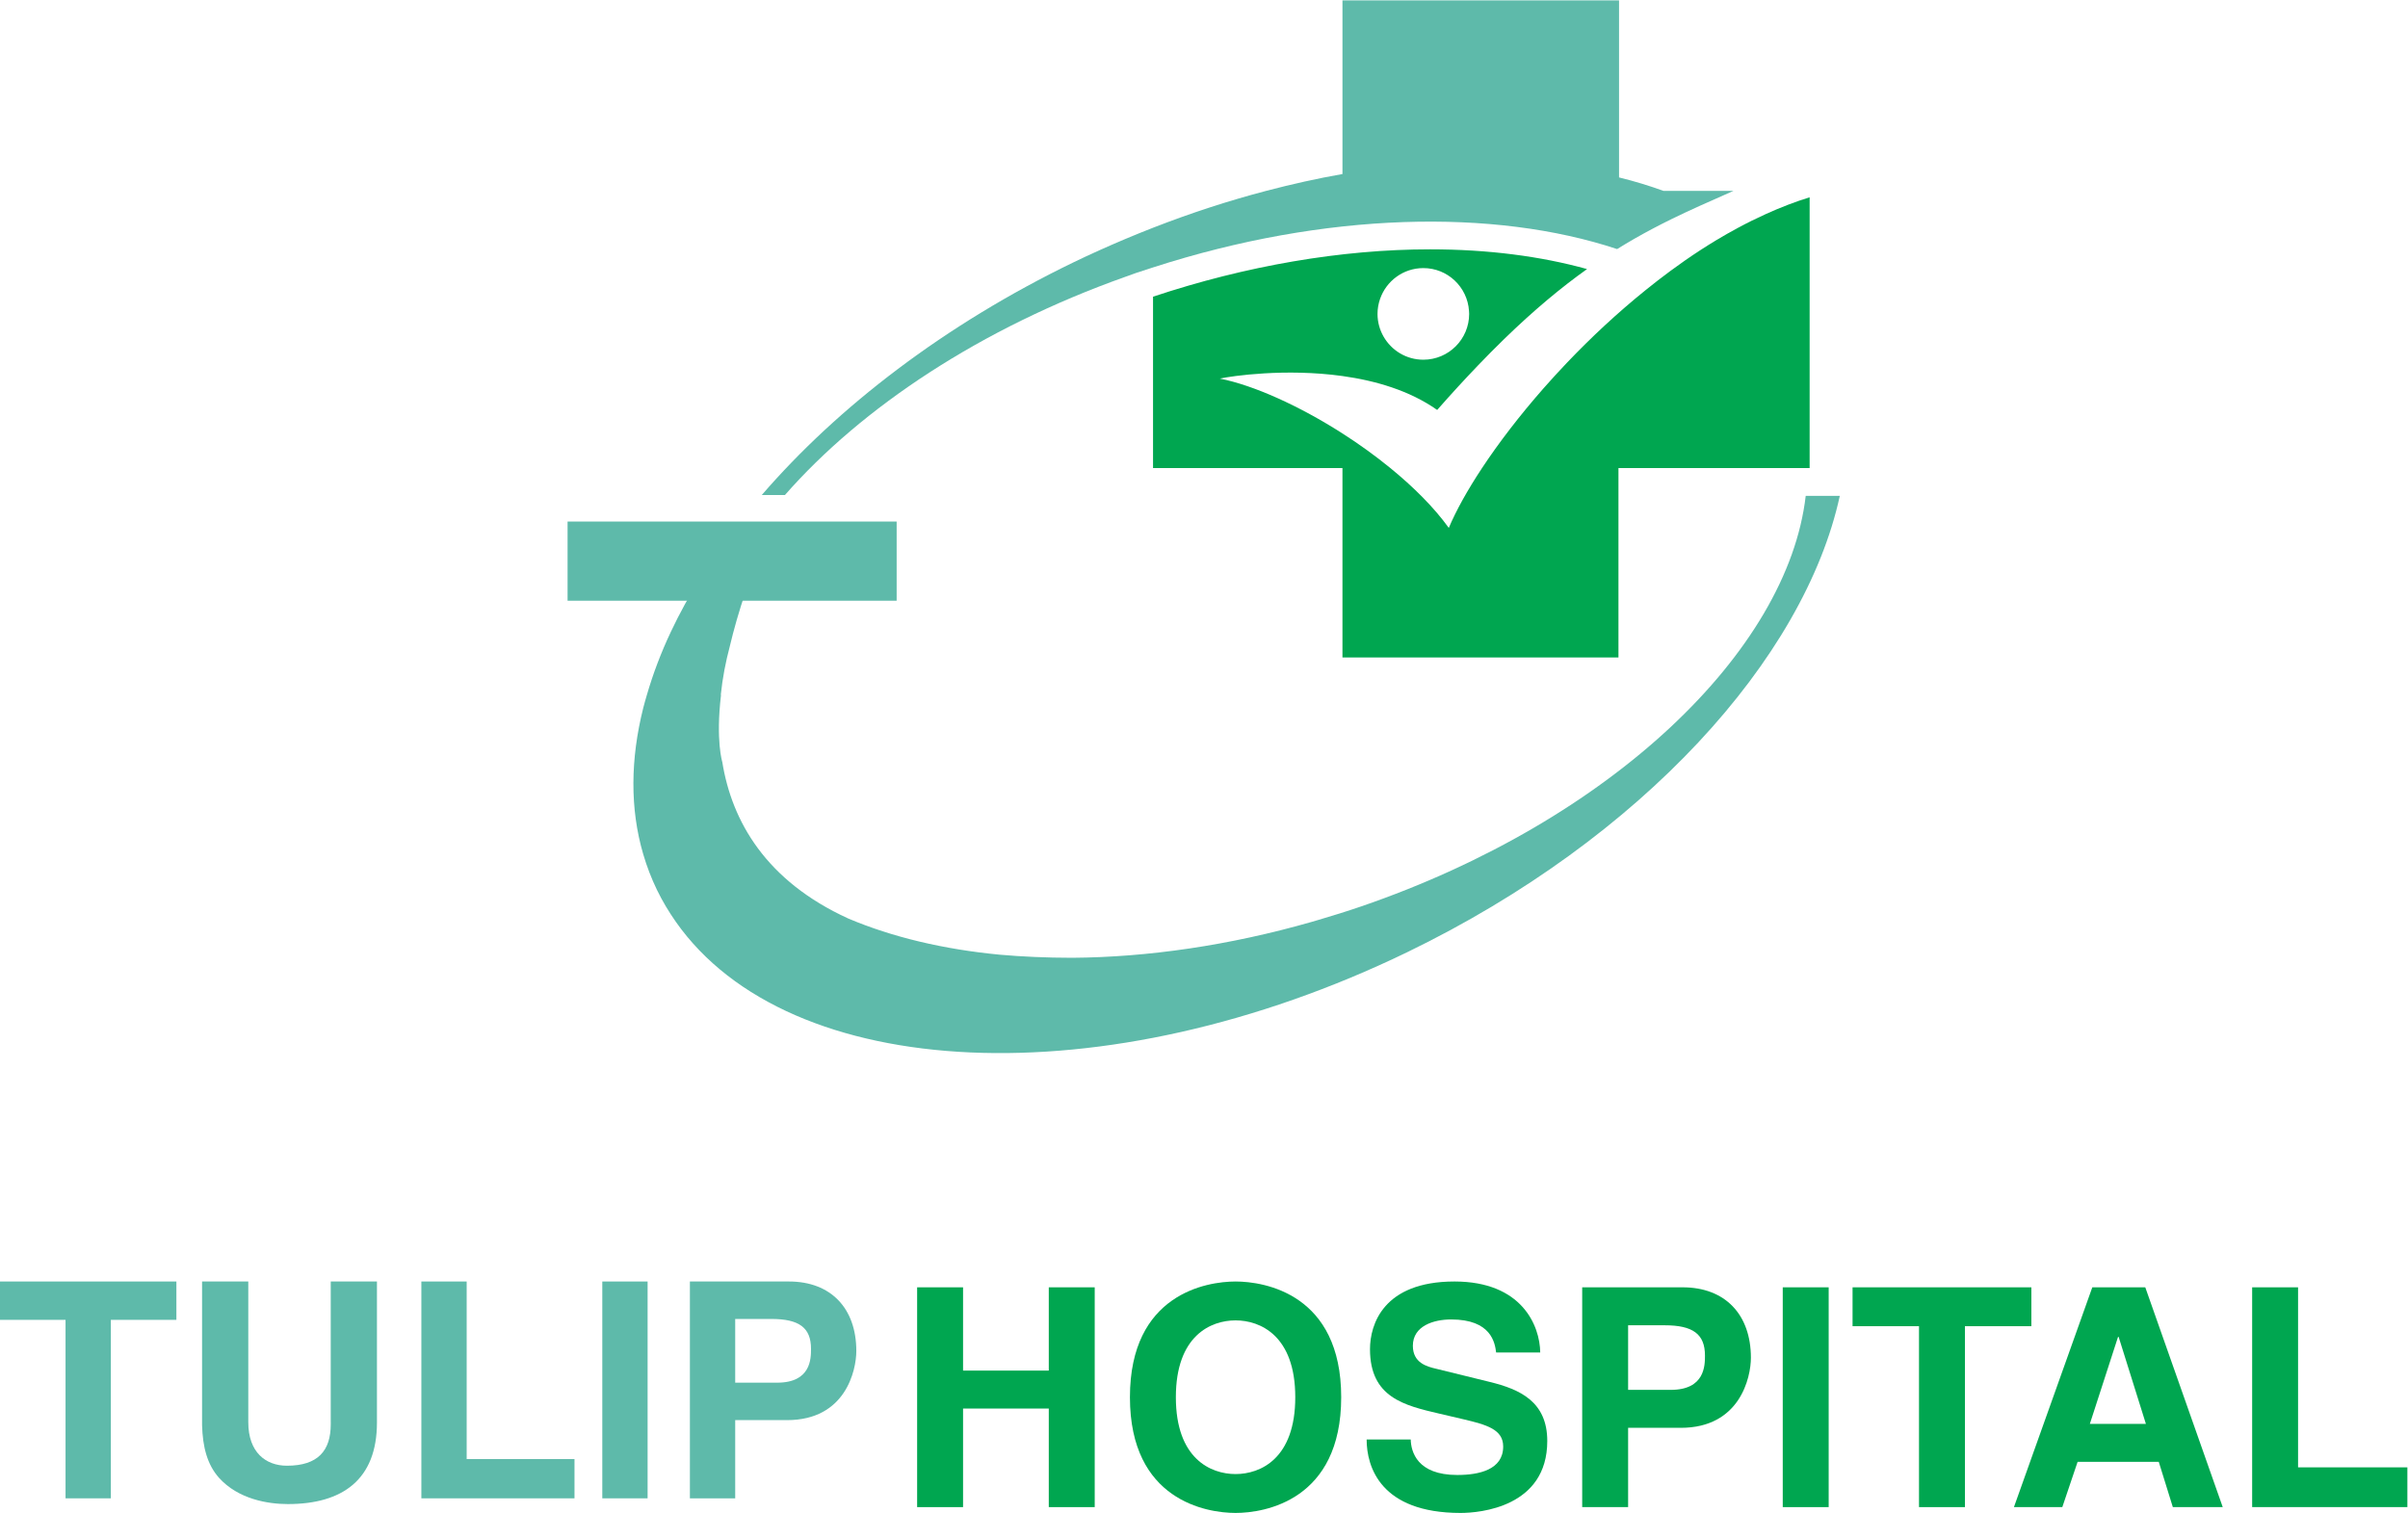 <?xml version="1.0" encoding="UTF-8" standalone="no"?>
<!-- Created with Inkscape (http://www.inkscape.org/) -->

<svg
   version="1.1"
   id="svg2"
   width="734.573"
   height="461.587"
   viewBox="0 0 734.573 461.587"
   sodipodi:docname="TULIP HOSPITAL.eps"
   xmlns:inkscape="http://www.inkscape.org/namespaces/inkscape"
   xmlns:sodipodi="http://sodipodi.sourceforge.net/DTD/sodipodi-0.dtd"
   xmlns="http://www.w3.org/2000/svg"
   xmlns:svg="http://www.w3.org/2000/svg">
  <defs
     id="defs6" />
  <sodipodi:namedview
     id="namedview4"
     pagecolor="#ffffff"
     bordercolor="#000000"
     borderopacity="0.25"
     inkscape:showpageshadow="2"
     inkscape:pageopacity="0.0"
     inkscape:pagecheckerboard="0"
     inkscape:deskcolor="#d1d1d1" />
  <g
     id="g8"
     inkscape:groupmode="layer"
     inkscape:label="ink_ext_XXXXXX"
     transform="matrix(1.333,0,0,-1.333,0,461.587)">
    <g
       id="g10"
       transform="scale(0.1)">
      <path
         d="M 253.676,33.43 H 149.992 V 441.93 H 0 v 87.781 H 403.664 V 441.93 H 253.676 V 33.43"
         style="fill:#5ebaaa;fill-opacity:1;fill-rule:nonzero;stroke:none"
         id="path12" />
      <path
         d="m 862.648,206.922 c 0,-130.633 -78.793,-186.621 -203.902,-186.621 -45.613,0 -113.359,11.059 -157.594,60.141 -26.957,30.411 -37.328,70.5 -38.703,120.258 v 329.012 h 105.75 V 207.609 c 0,-69.109 40.09,-99.519 88.473,-99.519 71.195,0 100.23,34.562 100.23,94.68 V 529.711 H 862.648 V 206.922"
         style="fill:#5ebaaa;fill-opacity:1;fill-rule:nonzero;stroke:none"
         id="path14" />
      <path
         d="m 1067.98,123.281 h 246.75 V 33.43 H 964.293 V 529.711 h 103.687 v -406.43"
         style="fill:#5ebaaa;fill-opacity:1;fill-rule:nonzero;stroke:none"
         id="path16" />
      <path
         d="M 1482.03,33.43 H 1378.35 V 529.711 h 103.68 V 33.43"
         style="fill:#5ebaaa;fill-opacity:1;fill-rule:nonzero;stroke:none"
         id="path18" />
      <path
         d="m 1778.58,298.16 c 77.41,0 77.41,55.301 77.41,77.422 0,48.379 -26.96,68.418 -91.24,68.418 H 1682.5 V 298.16 Z M 1682.5,33.43 H 1578.82 V 529.711 h 226.71 c 96.08,0 154.14,-61.512 154.14,-158.981 0,-44.921 -24.88,-158.281 -158.29,-158.281 H 1682.5 V 33.43"
         style="fill:#5ebaaa;fill-opacity:1;fill-rule:nonzero;stroke:none"
         id="path20" />
      <path
         d="M 2203.95,238.941 V 13.309 H 2098.84 V 516.402 h 105.11 V 325.809 h 196.19 v 190.593 h 105.1 V 13.309 h -105.1 V 238.941 h -196.19"
         style="fill:#00a650;fill-opacity:1;fill-rule:nonzero;stroke:none"
         id="path22" />
      <path
         d="m 2827.57,88.981 c 56.75,0 136.64,35.039 136.64,175.871 0,140.839 -79.89,175.878 -136.64,175.878 -56.75,0 -136.63,-35.039 -136.63,-175.878 0,-140.832 79.88,-175.871 136.63,-175.871 z m 0,440.731 c 66.57,0 241.74,-28.719 241.74,-264.859 C 3069.31,28.719 2894.14,0 2827.57,0 c -66.56,0 -241.73,28.719 -241.73,264.852 0,236.14 175.17,264.859 241.73,264.859"
         style="fill:#00a650;fill-opacity:1;fill-rule:nonzero;stroke:none"
         id="path24" />
      <path
         d="m 3228.41,168.16 c 0.7,-28.019 14.71,-81.281 106.5,-81.281 49.75,0 105.1,11.91 105.1,65.16 0,39.25 -37.84,49.762 -91.09,62.371 l -53.95,12.602 c -81.28,18.929 -159.75,37.136 -159.75,147.847 0,56.051 30.13,154.852 193.39,154.852 154.14,0 195.49,-100.902 196.19,-162.551 h -100.91 c -2.79,22.422 -11.2,75.672 -102.98,75.672 -39.96,0 -87.59,-14.711 -87.59,-60.262 0,-39.238 32.22,-47.648 53.25,-52.55 l 122.61,-30.129 c 68.67,-16.809 131.73,-44.84 131.73,-135.231 C 3540.91,13.309 3386.75,0 3342.61,0 3159.04,0 3127.52,105.801 3127.52,168.16 h 100.89"
         style="fill:#00a650;fill-opacity:1;fill-rule:nonzero;stroke:none"
         id="path26" />
      <path
         d="m 3823.33,281.68 c 78.46,0 78.46,56.039 78.46,78.472 0,49.039 -27.33,69.36 -92.49,69.36 h -83.38 V 281.68 Z M 3725.92,13.309 H 3620.83 V 516.402 h 229.81 c 97.39,0 156.25,-62.371 156.25,-161.172 0,-45.531 -25.21,-160.441 -160.45,-160.441 H 3725.92 V 13.309"
         style="fill:#00a650;fill-opacity:1;fill-rule:nonzero;stroke:none"
         id="path28" />
      <path
         d="m 4184.89,13.309 h -105.1 V 516.402 h 105.1 V 13.309"
         style="fill:#00a650;fill-opacity:1;fill-rule:nonzero;stroke:none"
         id="path30" />
      <path
         d="m 4496.72,13.309 h -105.1 V 427.41 h -152.06 v 88.992 h 409.2 V 427.41 H 4496.72 V 13.309"
         style="fill:#00a650;fill-opacity:1;fill-rule:nonzero;stroke:none"
         id="path32" />
      <path
         d="m 4782.62,203.891 h 128.23 l -62.36,199 h -1.41 z M 4719.57,13.309 h -110.72 l 179.38,503.093 h 121.22 L 5086.72,13.309 H 4972.51 L 4940.28,117.012 H 4754.6 L 4719.57,13.309"
         style="fill:#00a650;fill-opacity:1;fill-rule:nonzero;stroke:none"
         id="path34" />
      <path
         d="m 5259.1,104.391 h 250.15 V 13.309 H 5154.01 V 516.402 H 5259.1 V 104.391"
         style="fill:#00a650;fill-opacity:1;fill-rule:nonzero;stroke:none"
         id="path36" />
      <path
         d="m 2575.11,2829.14 c 8.19,2.91 16.23,5.97 24.49,8.81 13.05,4.47 26.08,8.55 39.11,12.76 394.48,127.45 780.57,135.25 1062.05,42 13.44,8.31 26.81,16.36 40.09,23.95 28.59,16.34 56.97,31.19 85.56,45.21 20.64,10.11 41.46,19.73 62.49,29.29 24.26,11.02 48.9,21.94 74.19,32.99 1.37,0.6 2.66,1.18 4.04,1.79 h -7.41 -153.08 c -32.43,11.81 -66.28,22.06 -101.48,30.76 v 65.37 339.88 H 3072.2 v -333.47 -28.17 -35.86 c -57.37,-10.06 -115.68,-23.08 -174.51,-38.51 -85.47,-22.42 -172.08,-50.53 -258.98,-84.42 -21.19,-8.27 -42.39,-16.85 -63.6,-25.8 -39.73,-16.77 -79.46,-34.51 -119.1,-53.71 -293.98,-142.39 -538.32,-330.27 -712.76,-532.29 h 53 c 176.03,200.82 448.37,381.96 778.86,499.42"
         style="fill:#5ebaaa;fill-opacity:1;fill-rule:nonzero;stroke:none"
         id="path38" />
      <path
         d="m 3158.21,2778.42 c 14.16,41.15 53.12,70.76 99.07,70.76 55.65,0 101.05,-43.38 104.52,-98.14 0.14,-2.23 0.34,-4.45 0.34,-6.71 0,-28.97 -11.75,-55.2 -30.75,-74.18 -18.97,-18.95 -45.17,-30.68 -74.11,-30.68 -38.98,0 -72.94,21.33 -91,52.91 -8.77,15.33 -13.85,33.03 -13.85,51.95 0,11.96 2.1,23.39 5.78,34.09 z m 697.63,88.01 c -11.18,-7.77 -22.26,-15.75 -33.27,-23.86 -19.16,-14.09 -37.97,-28.76 -56.57,-43.76 -64.13,-51.74 -124.75,-108.2 -179.73,-165.92 -18.62,-19.55 -36.61,-39.2 -53.88,-58.85 -54.98,-62.6 -102.76,-125.01 -140.78,-182.54 -33.36,-50.46 -59.33,-97.2 -76.06,-136.96 -33.85,47 -80.74,93.69 -133.76,136.96 -34.51,28.18 -71.57,54.89 -109.59,79.2 -98.51,63.02 -202.6,110.12 -280.57,125.59 26.92,5.88 150.21,23.97 280.57,5.84 75.69,-10.52 153.75,-33.21 216.75,-77.65 32.59,37.09 63.6,70.82 93.41,101.89 20.43,21.3 40.32,41.38 59.64,60.16 68.72,66.79 130.86,118.31 189.97,160.42 -105.84,29.36 -226.92,45.15 -359.16,45.15 -202.9,0 -421.68,-37.63 -634.1,-108.37 v -29 -74.94 -288.29 h 433.49 v -433.49 h 631.63 v 433.49 h 137.06 112.43 118.95 63.73 5.33 c 0,0 0,127.18 0,276.48 0,32.59 0,66.21 0,99.81 0,2.46 0,4.89 0,7.34 0,35.91 0,71.59 0,105.91 0,47.28 0,91.89 0,130.13 -33.55,-10.21 -67.07,-23.3 -100.4,-38.4 -21.63,-9.8 -43.16,-20.41 -64.56,-31.98 -16.38,-8.85 -32.7,-18.08 -48.88,-27.85 -24.17,-14.58 -48.08,-30.14 -71.65,-46.51"
         style="fill:#00a650;fill-opacity:1;fill-rule:nonzero;stroke:none"
         id="path40" />
      <path
         d="m 4204.92,2327.91 h -72.57 c -40.98,-355.1 -444.64,-743.4 -1017.69,-939.83 -32.31,-11.09 -64.56,-21.09 -96.75,-30.56 -5.3,-1.56 -10.59,-3.15 -15.88,-4.67 -189.72,-54.35 -376.05,-81 -548.24,-82.23 -59.43,0.07 -114.66,2.53 -166.08,7.09 -128.47,12.28 -245.76,40.18 -346.35,82.74 -188.5,86.03 -266.57,222.46 -288.44,358.37 0,0 -15.29,48.58 -2.87,153.7 h -0.55 c 4.04,39.13 11.4,76.3 20.43,110.18 18.01,76.38 48.22,170.41 97.54,283.43 h -23.12 -53.48 c -63.81,-81.82 -115.93,-165.37 -155.3,-248.68 -22.94,-48.55 -41.21,-96.96 -55.13,-144.93 -2.93,-10.12 -5.94,-20.25 -8.46,-30.32 -29.24,-116.75 -30.63,-230.14 0,-334.4 8.19,-27.89 18.57,-55.14 31.39,-81.62 12.49,-25.78 27.08,-50.16 43.35,-73.33 258.77,-368.541 980.2,-405.319 1673.84,-69.35 536.89,260.04 908.74,671.57 989.8,1044.41 h -5.44"
         style="fill:#5ebaaa;fill-opacity:1;fill-rule:nonzero;stroke:none"
         id="path42" />
      <path
         d="m 2051.98,2087.89 h -753.09 v 181.17 h 753.09 v -181.17"
         style="fill:#5ebaaa;fill-opacity:1;fill-rule:nonzero;stroke:none"
         id="path44" />
    </g>
  </g>
</svg>
